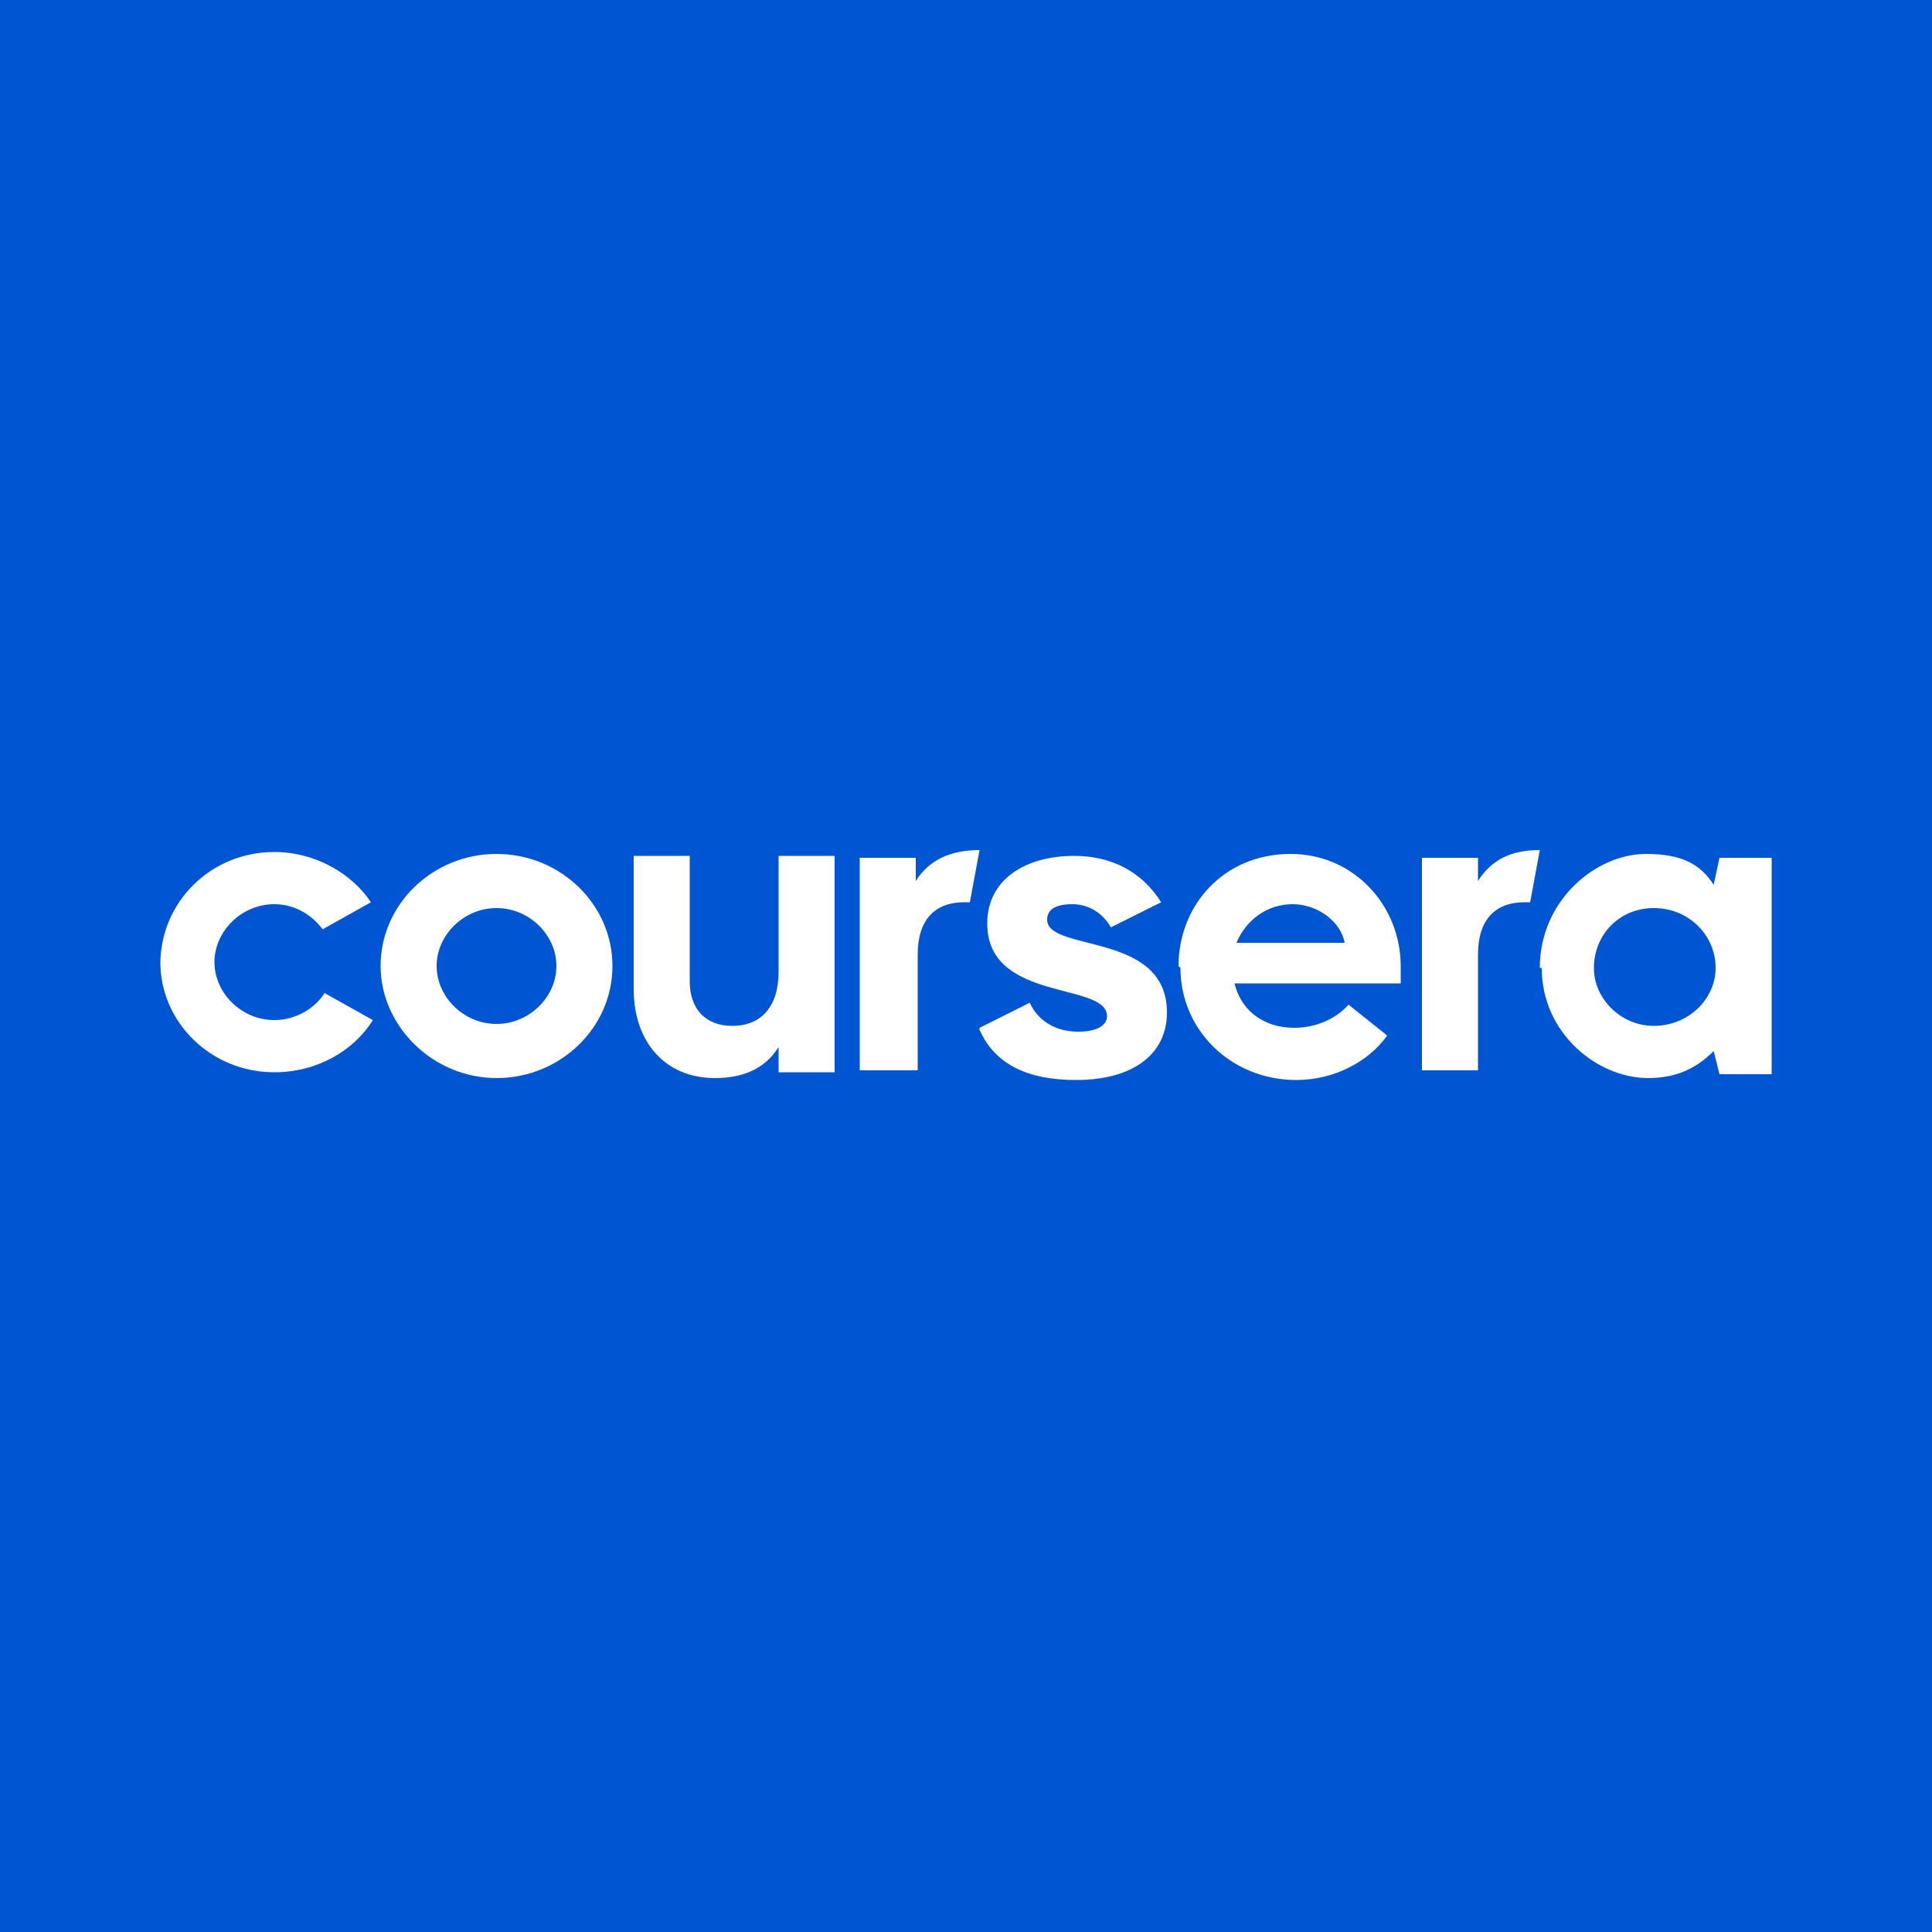 <svg xmlns="http://www.w3.org/2000/svg" id="Layer_2" data-name="Layer 2" viewBox="0 0 10 10"><defs><style>      .cls-1 {        fill: #0056d2;      }      .cls-1, .cls-2 {        stroke-width: 0px;      }      .cls-2 {        fill: #fff;      }    </style></defs><g id="Layer_1-2" data-name="Layer 1"><g><path class="cls-2" d="M10,0H0v10h10V0Z"></path><path class="cls-1" d="M10,0H0v10h10V0Z"></path><g><path class="cls-2" d="M1.97,5c0-.32.27-.58.6-.58s.6.26.6.58-.27.58-.6.58-.6-.27-.6-.58ZM2.88,5c0-.16-.14-.3-.31-.3s-.31.14-.31.3.14.3.31.3.31-.14.31-.3Z"></path><path class="cls-2" d="M7.97,5.01c0-.35.29-.59.55-.59.18,0,.28.05.35.16l.03-.14h.27v1.12h-.27l-.03-.12c-.08.08-.18.14-.34.14-.26,0-.55-.23-.55-.57h0ZM8.88,5.01c0-.17-.14-.31-.32-.31s-.31.14-.31.31c0,.16.14.3.31.3.18,0,.32-.14.32-.3h0Z"></path><path class="cls-2" d="M7.65,4.57v-.13h-.29v1.1h.29v-.6c0-.18.09-.27.24-.27.01,0,.02,0,.03,0l.05-.27c-.15,0-.25.05-.32.16h0Z"></path><path class="cls-2" d="M4.74,4.57v-.13h-.29v1.1h.3v-.6c0-.18.09-.27.24-.27.01,0,.02,0,.03,0l.05-.27c-.15,0-.26.05-.33.16h0Z"></path><path class="cls-2" d="M3.28,5.12v-.69h.29v.65c0,.14.08.23.22.23.15,0,.24-.1.24-.28v-.6h.29v1.12h-.29v-.13c-.07.11-.18.16-.33.16-.26,0-.42-.19-.42-.46h0Z"></path><path class="cls-2" d="M6.1,5c0-.31.23-.58.58-.58.33,0,.57.27.57.58,0,.03,0,.06,0,.09h-.86c.03.13.14.23.31.23.1,0,.21-.04.28-.12l.2.16c-.1.14-.28.23-.47.23-.34,0-.6-.26-.6-.58h0ZM6.96,4.88c-.02-.11-.14-.2-.27-.2s-.24.08-.29.2h.56Z"></path><path class="cls-2" d="M5.07,5.32l.26-.13c.04.09.13.15.25.15.11,0,.15-.04.15-.08,0-.18-.62-.07-.62-.48,0-.23.2-.35.45-.35.19,0,.35.08.45.24l-.26.13c-.04-.07-.11-.12-.2-.12s-.13.03-.13.08c0,.17.62.06.62.48,0,.22-.18.35-.47.35-.25,0-.42-.08-.5-.26h0Z"></path><path class="cls-2" d="M.83,4.99c0-.32.26-.58.59-.58.21,0,.4.11.5.26l-.25.14c-.06-.08-.15-.13-.25-.13-.17,0-.31.14-.31.3s.14.3.31.3c.11,0,.21-.06.26-.14l.25.14c-.1.16-.29.27-.51.27-.33,0-.59-.26-.59-.57h0Z"></path></g></g></g></svg>